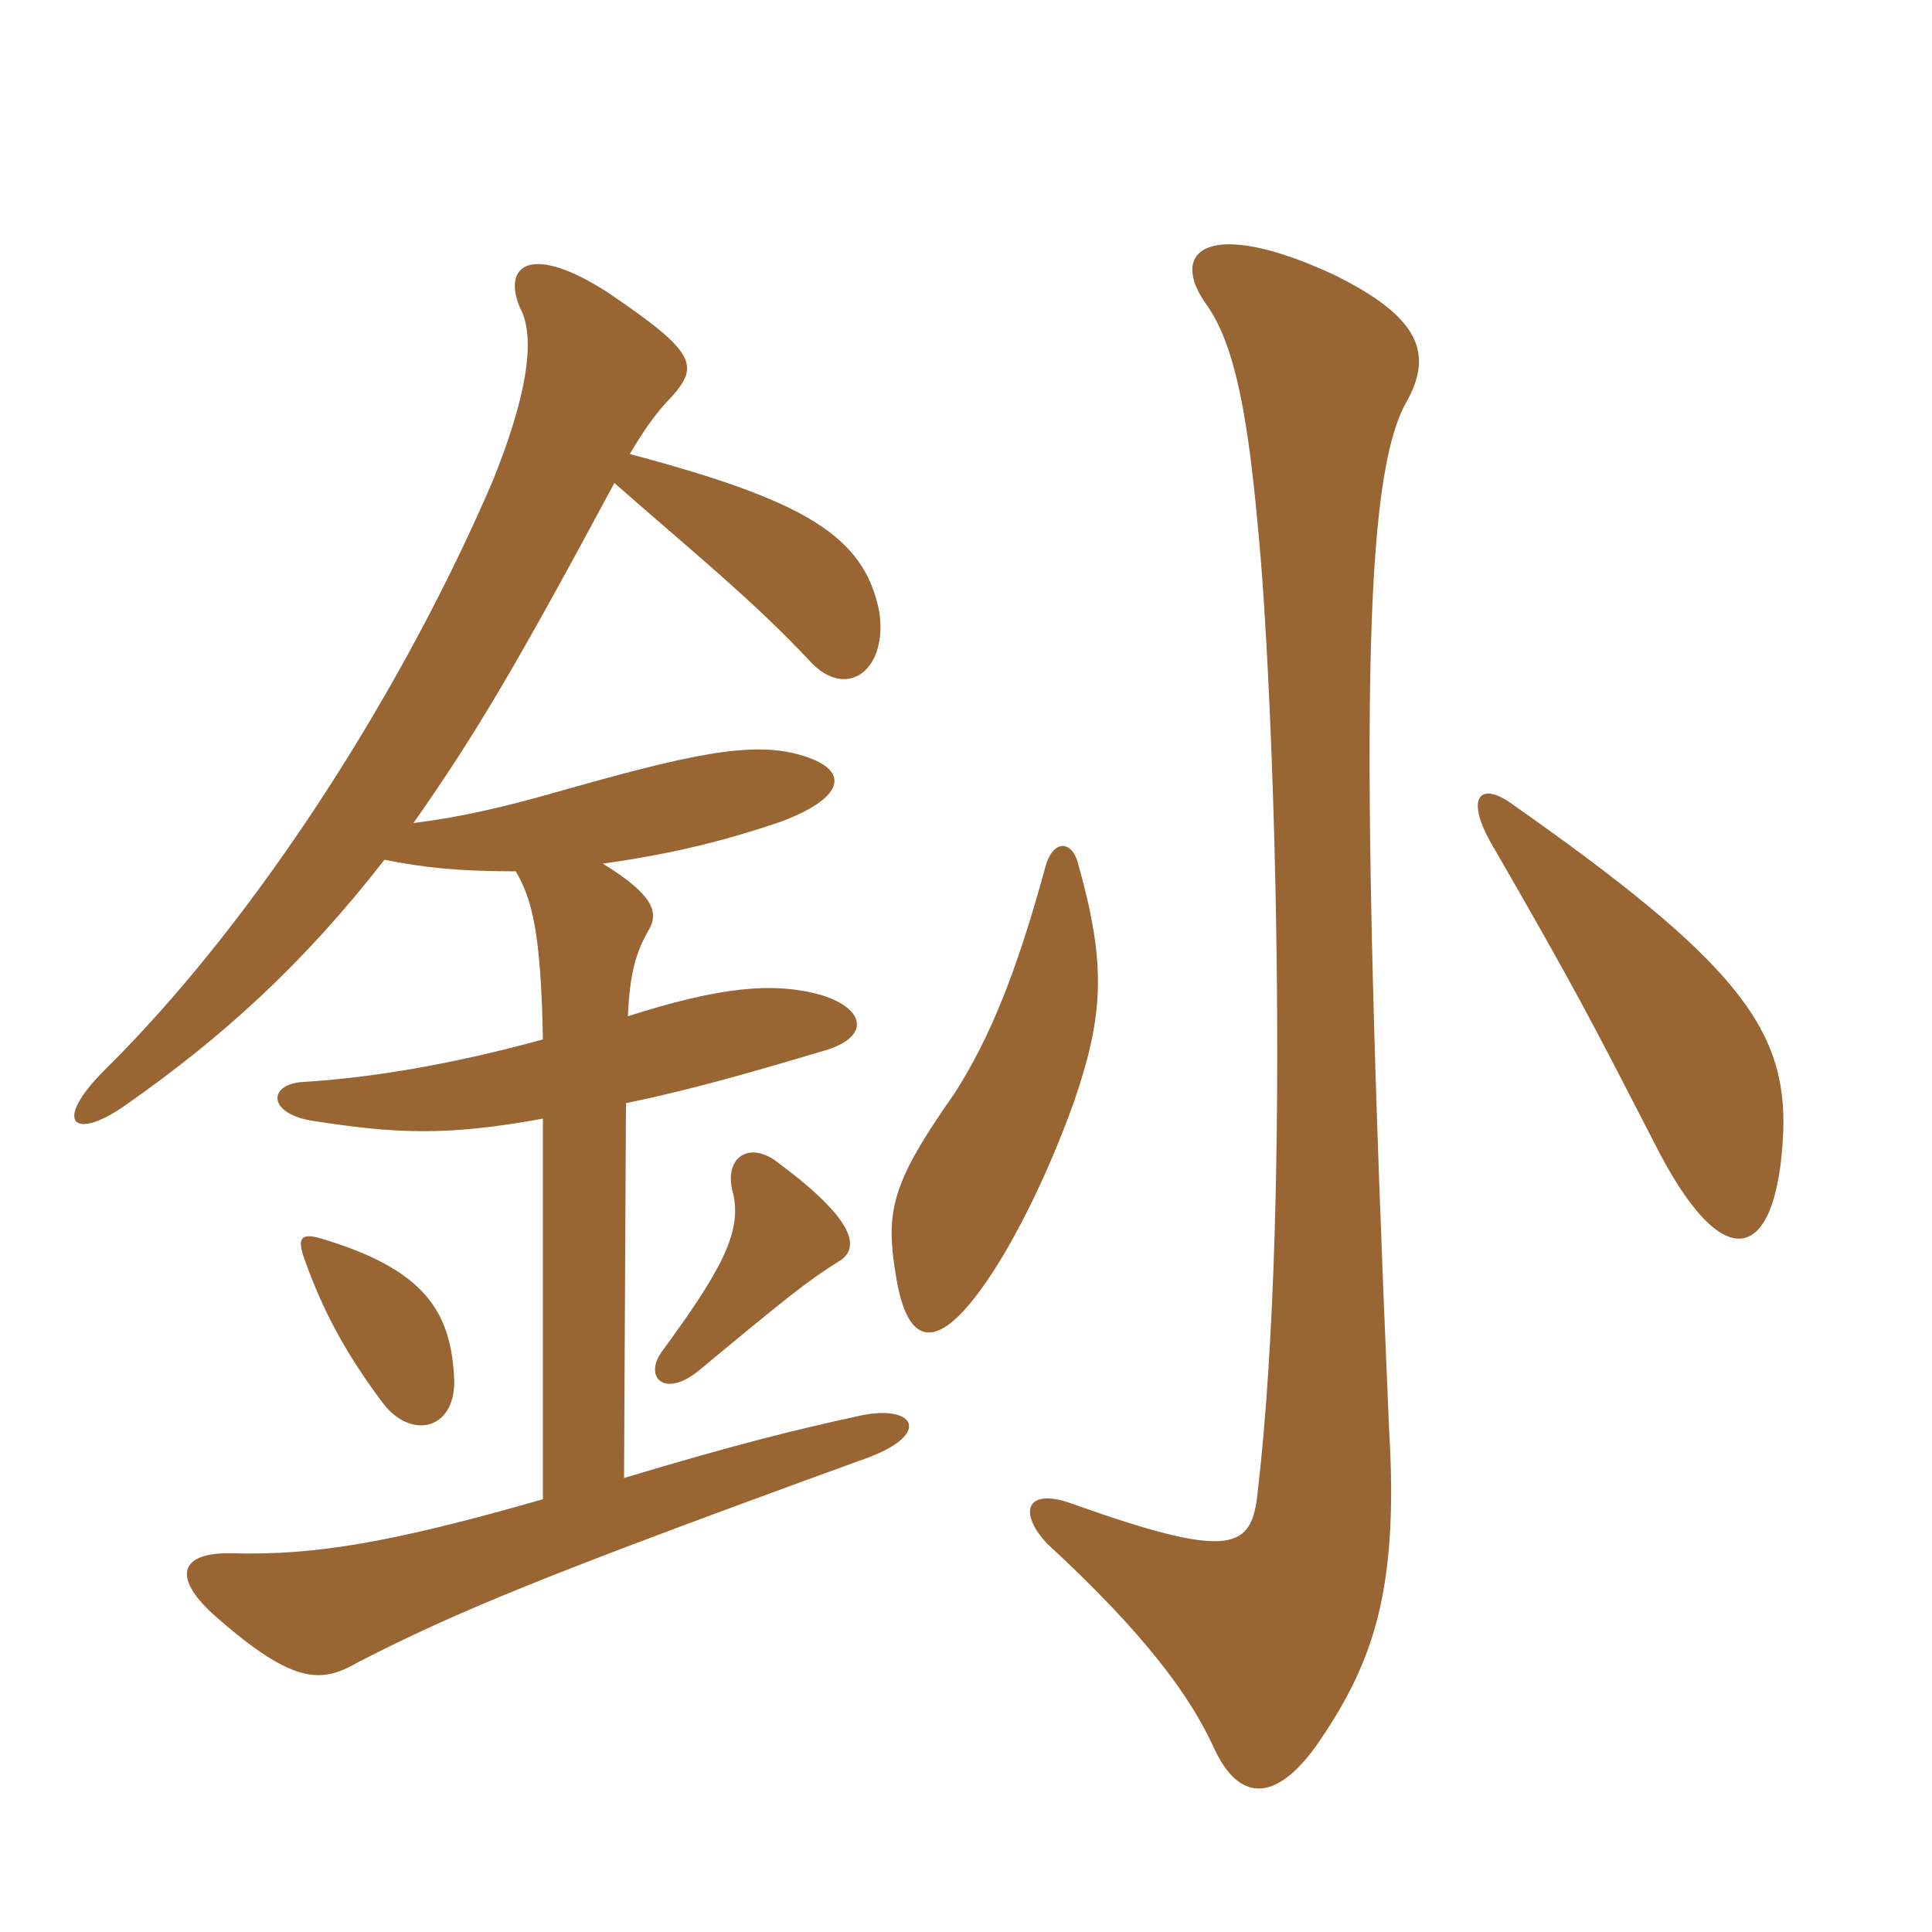 <svg xmlns="http://www.w3.org/2000/svg" xmlns:xlink="http://www.w3.org/1999/xlink" width="150" height="150"><path fill="#996633" padding="10" d="M35.25 106.80C34.95 101.85 33 98.55 24.90 96.15C23.40 95.70 23.10 96.15 23.55 97.50C25.05 101.85 27 105.30 29.70 108.90C31.95 111.90 35.55 111 35.25 106.80ZM65.10 97.95C66.90 96.90 66.30 94.65 60.45 90.30C58.20 88.50 56.25 89.85 56.85 92.40C57.75 95.55 55.95 98.70 51.45 104.85C49.95 106.80 51.45 108.60 54.15 106.50C61.20 100.65 62.70 99.45 65.10 97.95ZM46.80 67.05C52.20 66.30 56.40 65.25 60.75 63.75C65.85 61.80 65.85 59.70 62.25 58.65C58.35 57.45 53.25 58.65 43.20 61.50C39 62.70 35.70 63.45 32.10 63.90C37.05 56.85 40.20 51.45 47.70 37.50C53.85 42.90 58.50 46.65 62.85 51.30C65.70 54.45 69 52.05 68.25 47.40C67.05 41.55 62.40 38.85 48.90 35.25C49.95 33.45 51 31.95 52.20 30.75C54.30 28.35 54 27.30 47.10 22.65C41.25 18.90 39 20.55 40.35 23.85C41.70 26.25 40.80 31.05 38.25 37.35C31.50 53.10 20.25 71.10 8.10 83.10C4.05 87.15 5.70 88.65 9.75 85.80C17.25 80.55 23.55 74.85 29.85 66.75C32.85 67.35 35.55 67.65 40.05 67.65C41.25 69.75 42 72.15 42.15 80.70C35.10 82.65 28.65 83.70 23.55 84C20.85 84.15 20.70 86.40 24.15 87C30.75 88.05 34.80 88.20 42.15 86.85L42.15 116.40C30.15 119.85 24.30 120.75 18.15 120.60C13.80 120.45 13.35 122.55 16.80 125.55C22.95 130.95 25.05 130.65 27.90 129C35.55 125.10 42 122.40 66.75 113.40C72.60 111.45 71.10 108.90 66.60 109.95C61.80 111 57.45 112.05 48.45 114.75L48.60 85.65C53.70 84.60 58.35 83.25 63.90 81.60C67.65 80.55 67.20 78.30 63.75 77.25C60 76.20 55.80 76.65 48.75 78.90C48.90 75.60 49.35 73.95 50.40 72.15C51.15 70.80 50.70 69.45 46.80 67.05ZM109.20 31.20C111.30 27.45 110.25 24.60 103.50 21.30C93.75 16.80 90.75 19.50 93.60 23.55C95.55 26.25 96.75 30.75 97.65 40.80C98.85 52.50 100.35 92.55 97.65 115.80C97.20 120.30 95.70 121.20 83.10 116.70C79.65 115.50 79.05 117.45 81.30 119.85C88.95 126.90 92.40 131.70 94.20 135.60C96.15 139.95 99 139.95 102.15 135.60C106.65 129.15 108.60 123.45 107.85 111C105.45 55.35 105.90 37.05 109.20 31.20ZM83.70 67.05C83.25 65.25 81.75 65.10 81.15 67.35C78.90 75.60 76.80 80.70 74.10 84.90C69.15 91.95 68.70 94.05 69.60 99.30C70.50 104.55 72.75 104.85 76.20 100.05C78.30 97.20 81.15 91.80 83.40 85.50C85.65 78.90 85.95 75 83.70 67.05ZM138.45 87.90C138.75 79.80 134.70 74.55 117.15 62.25C114.90 60.75 113.85 61.95 115.65 65.25C122.40 76.95 123.45 79.05 128.40 88.65C133.80 99.45 138 98.10 138.45 87.90Z"/></svg>